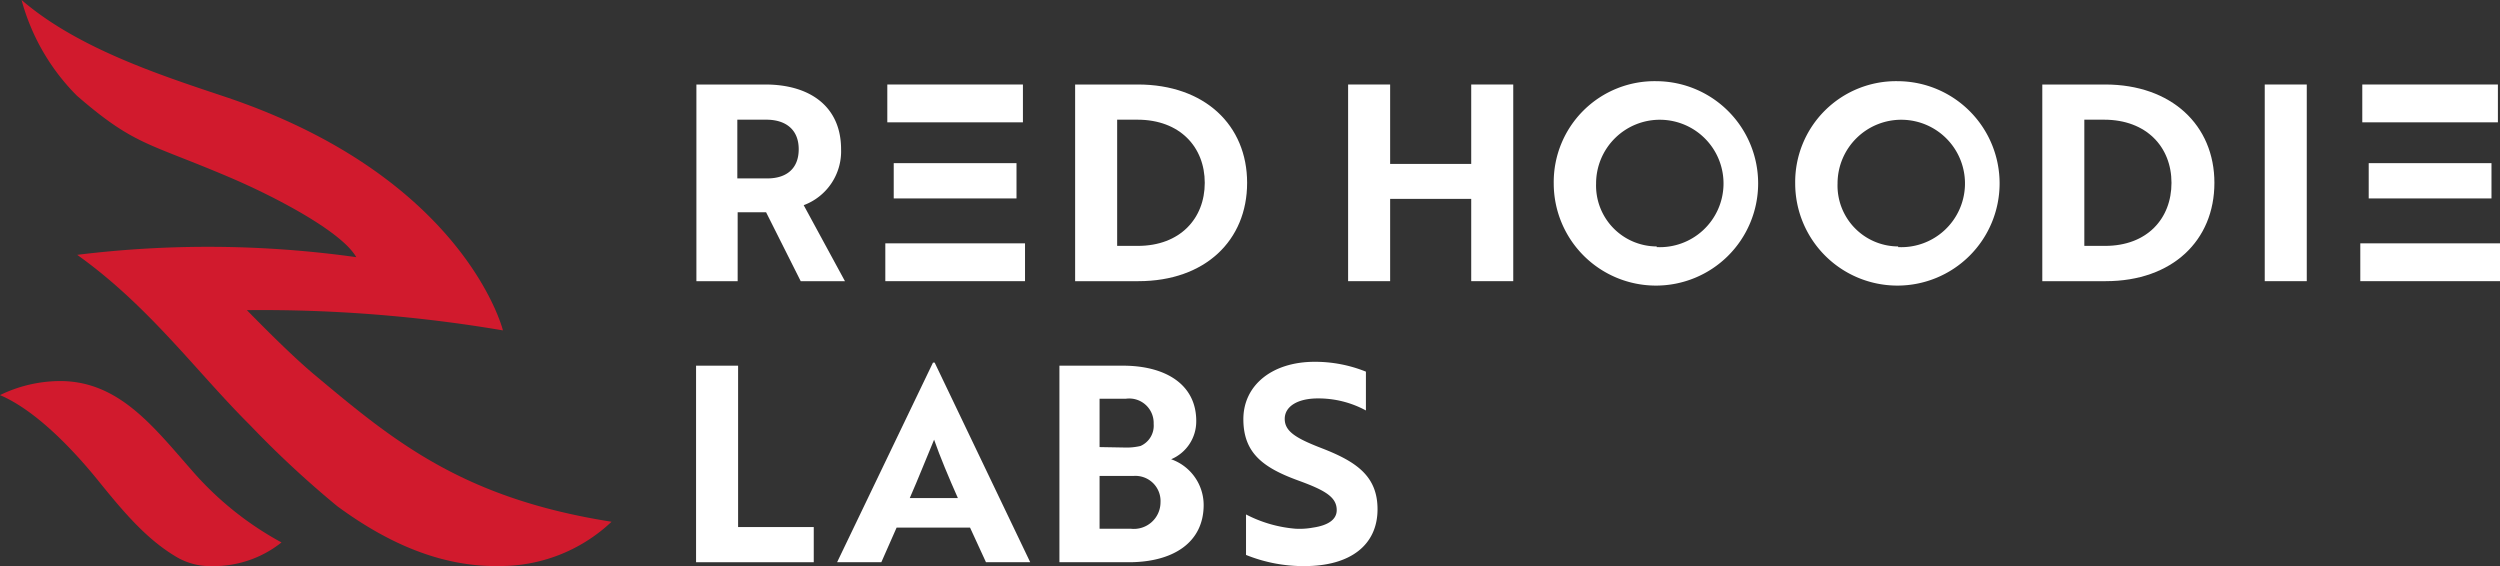 <svg id="圖層_1" data-name="圖層 1" xmlns="http://www.w3.org/2000/svg" viewBox="0 0 226.02 51.18"><rect x="0" y="0" width="226.02" height="51.18" fill="#333333" stroke="none"/><defs><style>.cls-1{fill:#fff;}.cls-2{fill:#d11a2d;}</style></defs><path class="cls-1" d="M7149.92,7224.49v-17.77h3.8v14.59h6.84v3.18Z" transform="translate(-7086.99 -7173.66)"/><path class="cls-1" d="M7171.34,7206.44h.15l8.64,18.05h-4l-1.44-3.13h-6.64l-1.38,3.13h-4Zm2.25,12.25c-.82-1.85-1.61-3.73-2.15-5.28-.52,1.23-1.46,3.6-2.2,5.28Z" transform="translate(-7086.99 -7173.66)"/><path class="cls-1" d="M7195.81,7219.31c0,3.41-2.77,5.18-6.77,5.18h-6.27v-17.77h5.75c3.78,0,6.62,1.65,6.62,5a3.71,3.71,0,0,1-2.27,3.46A4.39,4.39,0,0,1,7195.81,7219.31Zm-7.14-5.19a5.43,5.43,0,0,0,1.43-.14,2,2,0,0,0,1.19-2,2.21,2.21,0,0,0-2.52-2.27h-2.37v4.37Zm-2.27,7.34h2.81a2.41,2.41,0,0,0,2.7-2.4,2.27,2.27,0,0,0-2.45-2.37h-3.06Z" transform="translate(-7086.99 -7173.66)"/><path class="cls-1" d="M7199.64,7223.83v-3.66a11.77,11.77,0,0,0,4.47,1.29,6.64,6.64,0,0,0,1.58-.1c1.36-.2,2.15-.72,2.15-1.58,0-1.19-1.06-1.8-3.51-2.69-3.11-1.14-4.93-2.45-4.93-5.53s2.61-5.19,6.44-5.19a12.27,12.27,0,0,1,4.64.89v3.51a9,9,0,0,0-4.34-1.09c-1.83,0-3,.72-3,1.85s1,1.75,3.39,2.67c3.11,1.21,5,2.52,5,5.5,0,3.21-2.42,5.14-6.61,5.14A13.87,13.87,0,0,1,7199.64,7223.83Z" transform="translate(-7086.99 -7173.66)"/><path class="cls-1" d="M7156.17,7181.3c4.12,0,6.86,2.05,6.86,5.85a5.19,5.19,0,0,1-3.38,5.06l3.73,6.87h-4l-3.13-6.23h-2.57v6.23h-3.73V7181.3Zm-2.52,3.18v5.31h2.72c1.67,0,2.83-.84,2.83-2.64s-1.2-2.67-2.93-2.67Z" transform="translate(-7086.99 -7173.66)"/><path class="cls-1" d="M7184.19,7199.08V7181.3h5.67c6.05,0,9.88,3.68,9.88,8.89s-3.8,8.89-9.83,8.89Zm3.8-14.6v11.41h1.87c3.81,0,6.05-2.47,6.05-5.7s-2.24-5.71-6.09-5.71Z" transform="translate(-7086.99 -7173.66)"/><rect class="cls-1" x="80.22" y="7.64" width="12.26" height="3.42"/><rect class="cls-1" x="80.04" y="22" width="12.63" height="3.42"/><rect class="cls-1" x="80.8" y="14.75" width="11.1" height="3.19"/><path class="cls-1" d="M7220,7199.08v-7.44h-7.33v7.44h-3.8V7181.3h3.8v7.18H7220v-7.18h3.8v17.78Z" transform="translate(-7086.99 -7173.66)"/><path class="cls-1" d="M7236.77,7181a9.24,9.24,0,1,1-9.31,9.24A9.12,9.12,0,0,1,7236.77,7181Zm0,15a5.76,5.76,0,1,0-5.48-5.75A5.5,5.5,0,0,0,7236.77,7195.94Z" transform="translate(-7086.99 -7173.66)"/><path class="cls-1" d="M7258.6,7181a9.24,9.24,0,1,1-9.31,9.24A9.12,9.12,0,0,1,7258.6,7181Zm0,15a5.76,5.76,0,1,0-5.48-5.75A5.5,5.5,0,0,0,7258.6,7195.94Z" transform="translate(-7086.99 -7173.66)"/><path class="cls-1" d="M7271.63,7199.08V7181.3h5.68c6,0,9.88,3.68,9.88,8.89s-3.8,8.89-9.83,8.89Zm3.8-14.6v11.41h1.88c3.8,0,6-2.47,6-5.7s-2.25-5.71-6.1-5.71Z" transform="translate(-7086.99 -7173.66)"/><path class="cls-1" d="M7291.74,7199.08V7181.3h3.8v17.78Z" transform="translate(-7086.99 -7173.66)"/><rect class="cls-1" x="213.57" y="7.64" width="12.26" height="3.42"/><rect class="cls-1" x="213.39" y="22" width="12.63" height="3.42"/><rect class="cls-1" x="214.15" y="14.75" width="11.1" height="3.19"/><path class="cls-2" d="M7131.85,7224.84c-5,0-9.72-2-14.36-5.41a90.16,90.16,0,0,1-7.91-7.35c-4.83-4.8-9.08-10.72-15.61-15.38a96.59,96.59,0,0,1,25.23.21c-1.3-2.29-7.25-5.43-11.48-7.23-7.37-3.14-8.56-2.85-13.78-7.37a19.41,19.41,0,0,1-5-8.65c5,4.31,12.34,6.73,18.22,8.69,21.86,7.27,25.3,21.18,25.3,21.18a129.92,129.92,0,0,0-23.15-1.83c1.64,1.67,4.11,4.16,6.1,5.83,7.17,6,13.38,11.18,26.87,13.3a14.66,14.66,0,0,1-10.42,4Z" transform="translate(-7086.99 -7173.66)"/><path class="cls-2" d="M7106.14,7224.84a6,6,0,0,1-3.08-.76c-2.74-1.58-4.84-4.06-7.12-6.88-2.42-3-5.76-6.46-8.95-7.82a12.49,12.49,0,0,1,5.43-1.27c5.3,0,8.42,4.1,11.91,8.07a29,29,0,0,0,8.11,6.52,9.84,9.84,0,0,1-6.3,2.14Z" transform="translate(-7086.99 -7173.66)"/></svg>